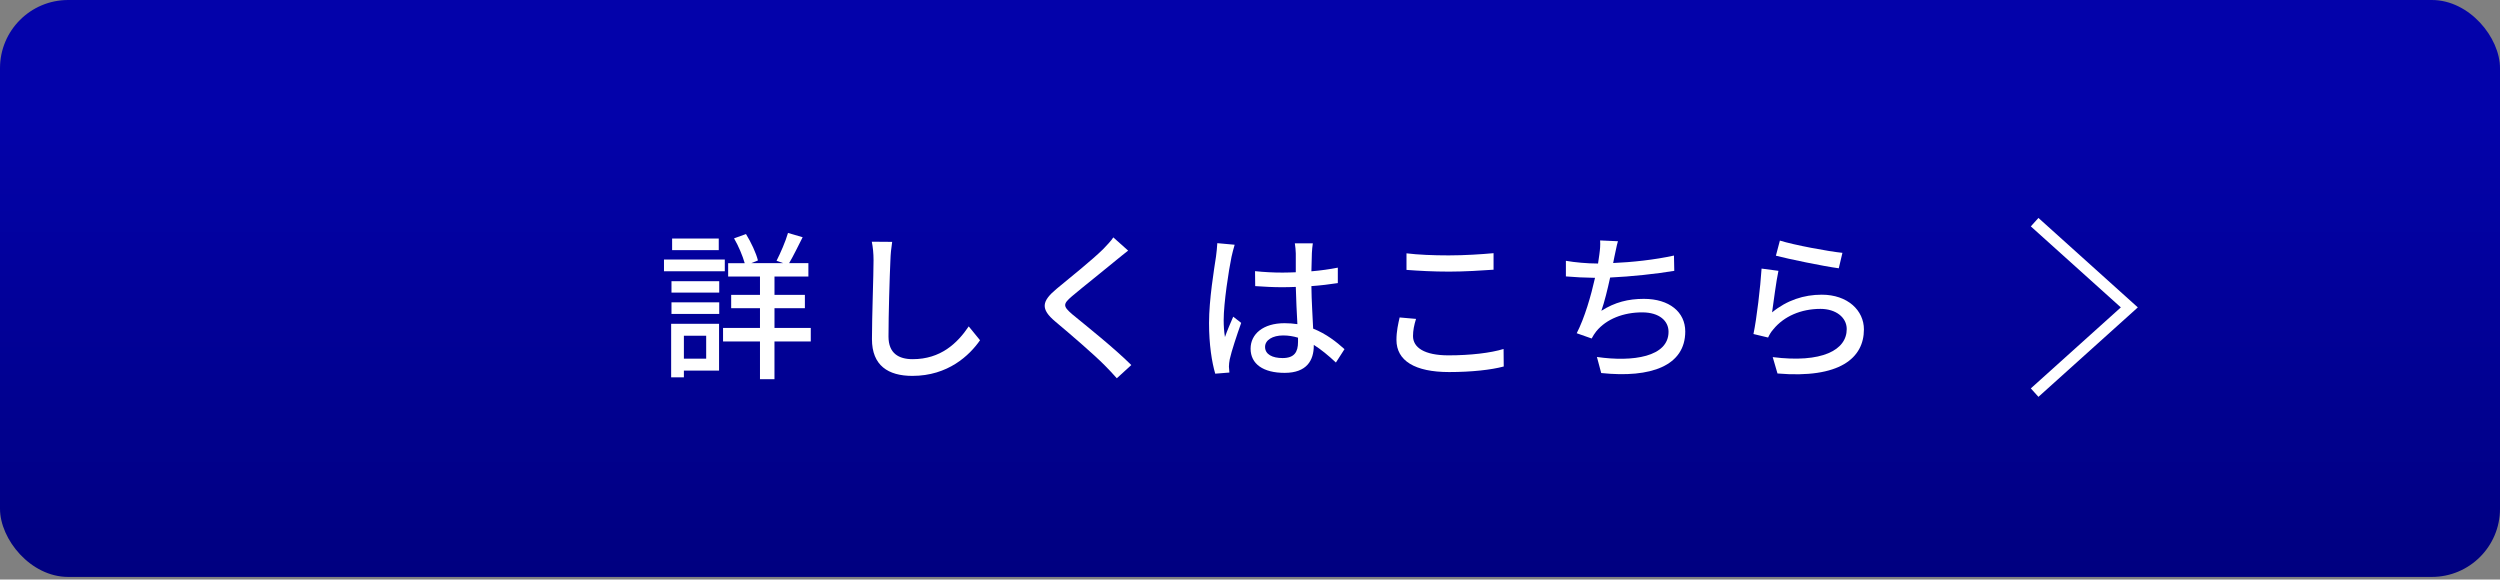 <?xml version="1.0" encoding="UTF-8"?><svg id="a" xmlns="http://www.w3.org/2000/svg" width="220" height="51" xmlns:xlink="http://www.w3.org/1999/xlink" viewBox="0 0 220 51"><rect x="0" y="0" width="220" height="51" fill="#808080" stroke="none"/><defs><style>.c{fill:url(#b);}.c,.d{stroke-width:0px;}.d{fill:#fff;}</style><linearGradient id="b" x1="110" y1="0" x2="110" y2="50.769" gradientUnits="userSpaceOnUse"><stop offset=".204" stop-color="#0302aa"/><stop offset="1" stop-color="navy"/><stop offset="1" stop-color="#231815"/></linearGradient></defs><rect class="c" width="220" height="50.769" rx="6" ry="6"/><path class="d" d="m63.782,23.874h-5.351v-1.037h5.351v1.037Zm-.504,8.74h-3.096v.59h-1.121v-4.707h4.216v4.117Zm-4.188-7.871h4.202v1.008h-4.202v-1.008Zm0,1.863h4.202v1.021h-4.202v-1.021Zm4.16-4.596h-4.104v-1.021h4.104v1.021Zm-3.068,7.537v2.016h1.961v-2.016h-1.961Zm11.164.504h-3.193v3.32h-1.275v-3.32h-3.25v-1.191h3.25v-1.736h-2.535v-1.176h2.535v-1.611h-2.801v-1.178h1.457c-.182-.645-.546-1.512-.938-2.184l1.051-.379c.448.729.896,1.682,1.05,2.324l-.588.238h2.815l-.588-.209c.336-.658.798-1.709,1.008-2.451l1.289.377c-.406.799-.826,1.668-1.19,2.283h1.695v1.178h-2.983v1.611h2.675v1.176h-2.675v1.736h3.193v1.191Z"/><path class="d" d="m78.356,22.894c-.07,1.555-.168,4.791-.168,6.725,0,1.484.91,1.988,2.129,1.988,2.451,0,3.922-1.387,4.931-2.885l.995,1.219c-.924,1.33-2.815,3.137-5.953,3.137-2.129,0-3.558-.91-3.558-3.236,0-1.988.14-5.602.14-6.947,0-.588-.056-1.162-.154-1.625l1.793.014c-.084.52-.14,1.107-.154,1.611Z"/><path class="d" d="m98.196,22.921c-.938.785-2.872,2.312-3.866,3.152-.798.688-.798.869.028,1.584,1.19.98,3.74,3.01,5.197,4.467l-1.275,1.164c-.336-.379-.7-.771-1.064-1.135-.938-.953-3.026-2.746-4.329-3.838-1.358-1.135-1.218-1.809.112-2.914,1.079-.896,3.11-2.521,4.062-3.461.322-.336.729-.756.911-1.049l1.303,1.162c-.35.266-.798.645-1.079.867Z"/><path class="d" d="m108.371,22.615c-.238,1.135-.687,4.047-.687,5.547,0,.504.028.98.112,1.498.196-.574.504-1.275.728-1.793l.701.547c-.378,1.064-.854,2.492-1.009,3.207-.042.197-.07.477-.07.645.014.141.028.35.042.518l-1.247.1c-.294-.996-.546-2.551-.546-4.455,0-2.072.448-4.748.616-5.869.042-.35.098-.799.112-1.162l1.527.139c-.084.254-.224.828-.28,1.08Zm7.074-.336c-.014.35-.028.951-.042,1.596.826-.07,1.611-.182,2.325-.322v1.359c-.729.111-1.513.209-2.325.266.014,1.4.112,2.662.154,3.74,1.163.463,2.059,1.176,2.759,1.807l-.756,1.178c-.658-.617-1.303-1.148-1.947-1.555v.068c0,1.289-.616,2.396-2.563,2.396-1.891,0-2.998-.785-2.998-2.129,0-1.289,1.107-2.242,2.984-2.242.392,0,.771.029,1.134.084-.056-.98-.112-2.186-.14-3.277-.393.014-.785.027-1.177.027-.812,0-1.583-.041-2.396-.098l-.014-1.316c.798.084,1.583.127,2.423.127.392,0,.77-.016,1.163-.029v-1.652c0-.238-.042-.631-.084-.896h1.583c-.042.279-.07.588-.084.869Zm-2.577,9.23c1.036,0,1.358-.533,1.358-1.416v-.377c-.42-.127-.854-.197-1.303-.197-.938,0-1.597.406-1.597,1.01,0,.658.645.98,1.541.98Z"/><path class="d" d="m124.345,29.576c0,.994.98,1.695,3.124,1.695,1.919,0,3.712-.211,4.846-.561l.014,1.541c-1.093.295-2.83.49-4.805.49-3.012,0-4.636-.994-4.636-2.83,0-.756.154-1.428.28-1.975l1.443.127c-.168.531-.266,1.021-.266,1.512Zm3.18-7.102c1.359,0,2.872-.098,3.908-.195v1.455c-.966.07-2.591.168-3.894.168-1.429,0-2.647-.068-3.768-.152v-1.457c1.022.125,2.325.182,3.754.182Z"/><path class="d" d="m142.084,22.515c-.028.184-.07.393-.126.631,1.639-.07,3.642-.279,5.351-.658l.028,1.346c-1.569.266-3.81.504-5.645.588-.224,1.037-.504,2.17-.771,2.928,1.191-.758,2.367-1.051,3.74-1.051,2.241,0,3.642,1.162,3.642,2.871,0,3.012-3.012,4.119-7.396,3.656l-.378-1.414c3.18.461,6.303-.016,6.303-2.215,0-.951-.798-1.709-2.325-1.709-1.639,0-3.138.576-4.034,1.668-.154.195-.28.393-.406.631l-1.316-.463c.7-1.359,1.261-3.307,1.611-4.875-.925-.014-1.793-.057-2.563-.125v-1.373c.798.141,1.905.238,2.759.238h.07c.042-.295.084-.561.112-.771.07-.504.098-.854.07-1.26l1.569.07c-.126.42-.196.881-.294,1.287Z"/><path class="d" d="m155.943,27.488c1.303-1.064,2.788-1.555,4.37-1.555,2.284,0,3.712,1.387,3.712,3.055,0,2.521-2.129,4.342-7.606,3.879l-.42-1.441c4.328.545,6.513-.617,6.513-2.465,0-1.037-.966-1.779-2.311-1.779-1.723,0-3.208.658-4.132,1.779-.238.266-.364.504-.476.742l-1.289-.309c.28-1.316.617-4.174.715-5.758l1.484.197c-.196.881-.434,2.801-.56,3.654Zm6.191-5.238l-.322,1.359c-1.373-.182-4.455-.826-5.533-1.107l.351-1.33c1.26.393,4.272.953,5.505,1.078Z"/><polygon class="d" points="179.383 34.923 178.713 34.179 186.634 27.051 178.713 19.922 179.383 19.179 188.128 27.051 179.383 34.923"/></svg>